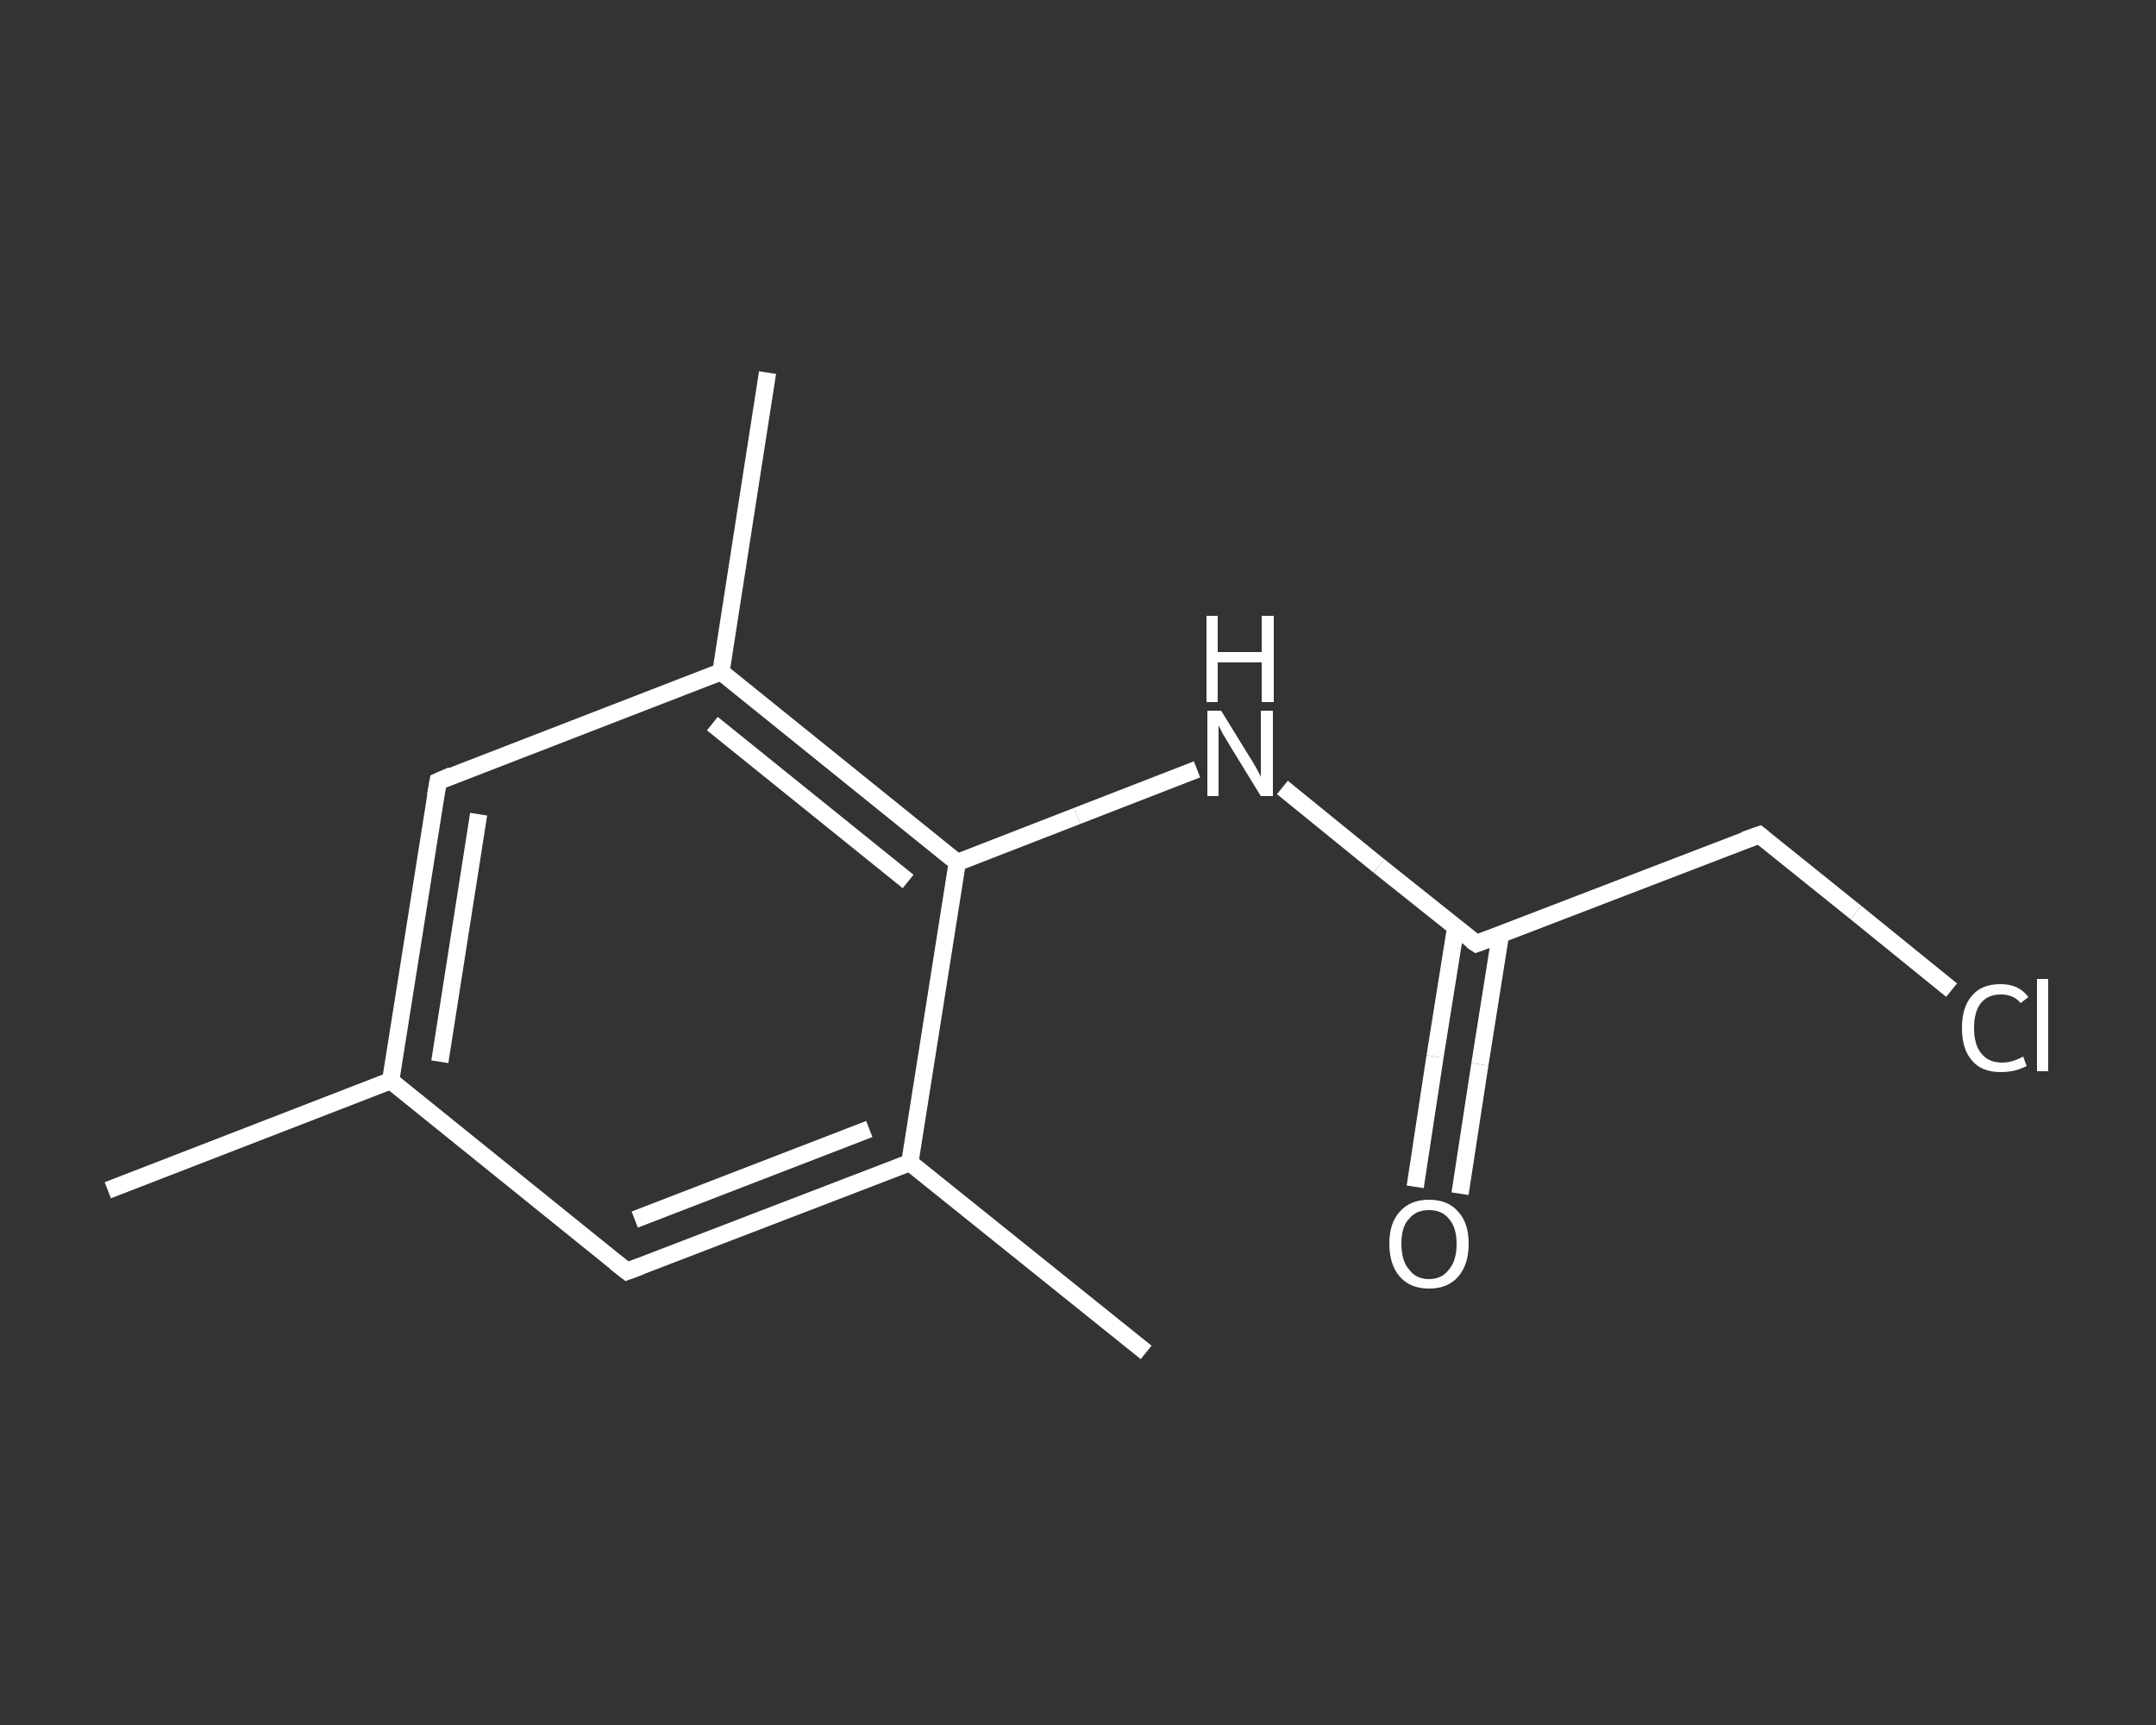 <?xml version='1.0' encoding='iso-8859-1'?>
<svg version='1.1' baseProfile='full'
              xmlns='http://www.w3.org/2000/svg'
                      xmlns:rdkit='http://www.rdkit.org/xml'
                      xmlns:xlink='http://www.w3.org/1999/xlink'
                  xml:space='preserve'
width='250px' height='200px' viewBox='0 0 250 200'>
<rect x="0" y="0" width="250" height="200" fill="#333333" stroke="none"/>
<!-- END OF HEADER -->
<rect style='opacity:1.0;fill:transparent;stroke:none' width='250.0' height='200.0' x='0.0' y='0.0'> </rect>
<path class='bond-0 atom-0 atom-1' d='M 12.5,138.0 L 45.3,125.3' style='fill:none;fill-rule:evenodd;stroke:#FFFFFF;stroke-width:2.0px;stroke-linecap:butt;stroke-linejoin:miter;stroke-opacity:1' />
<path class='bond-1 atom-1 atom-2' d='M 45.3,125.3 L 50.8,90.6' style='fill:none;fill-rule:evenodd;stroke:#FFFFFF;stroke-width:2.0px;stroke-linecap:butt;stroke-linejoin:miter;stroke-opacity:1' />
<path class='bond-1 atom-1 atom-2' d='M 51.0,123.1 L 55.5,94.4' style='fill:none;fill-rule:evenodd;stroke:#FFFFFF;stroke-width:2.0px;stroke-linecap:butt;stroke-linejoin:miter;stroke-opacity:1' />
<path class='bond-2 atom-2 atom-3' d='M 50.8,90.6 L 83.6,77.9' style='fill:none;fill-rule:evenodd;stroke:#FFFFFF;stroke-width:2.0px;stroke-linecap:butt;stroke-linejoin:miter;stroke-opacity:1' />
<path class='bond-3 atom-3 atom-4' d='M 83.6,77.9 L 89.0,43.2' style='fill:none;fill-rule:evenodd;stroke:#FFFFFF;stroke-width:2.0px;stroke-linecap:butt;stroke-linejoin:miter;stroke-opacity:1' />
<path class='bond-4 atom-3 atom-5' d='M 83.6,77.9 L 111.0,100.0' style='fill:none;fill-rule:evenodd;stroke:#FFFFFF;stroke-width:2.0px;stroke-linecap:butt;stroke-linejoin:miter;stroke-opacity:1' />
<path class='bond-4 atom-3 atom-5' d='M 82.6,83.9 L 105.3,102.2' style='fill:none;fill-rule:evenodd;stroke:#FFFFFF;stroke-width:2.0px;stroke-linecap:butt;stroke-linejoin:miter;stroke-opacity:1' />
<path class='bond-5 atom-5 atom-6' d='M 111.0,100.0 L 124.9,94.6' style='fill:none;fill-rule:evenodd;stroke:#FFFFFF;stroke-width:2.0px;stroke-linecap:butt;stroke-linejoin:miter;stroke-opacity:1' />
<path class='bond-5 atom-5 atom-6' d='M 124.9,94.6 L 138.8,89.2' style='fill:none;fill-rule:evenodd;stroke:#FFFFFF;stroke-width:2.0px;stroke-linecap:butt;stroke-linejoin:miter;stroke-opacity:1' />
<path class='bond-6 atom-6 atom-7' d='M 148.7,91.3 L 159.9,100.4' style='fill:none;fill-rule:evenodd;stroke:#FFFFFF;stroke-width:2.0px;stroke-linecap:butt;stroke-linejoin:miter;stroke-opacity:1' />
<path class='bond-6 atom-6 atom-7' d='M 159.9,100.4 L 171.2,109.4' style='fill:none;fill-rule:evenodd;stroke:#FFFFFF;stroke-width:2.0px;stroke-linecap:butt;stroke-linejoin:miter;stroke-opacity:1' />
<path class='bond-7 atom-7 atom-8' d='M 168.8,107.5 L 166.4,122.5' style='fill:none;fill-rule:evenodd;stroke:#FFFFFF;stroke-width:2.0px;stroke-linecap:butt;stroke-linejoin:miter;stroke-opacity:1' />
<path class='bond-7 atom-7 atom-8' d='M 166.4,122.5 L 164.1,137.6' style='fill:none;fill-rule:evenodd;stroke:#FFFFFF;stroke-width:2.0px;stroke-linecap:butt;stroke-linejoin:miter;stroke-opacity:1' />
<path class='bond-7 atom-7 atom-8' d='M 174.0,108.3 L 171.6,123.4' style='fill:none;fill-rule:evenodd;stroke:#FFFFFF;stroke-width:2.0px;stroke-linecap:butt;stroke-linejoin:miter;stroke-opacity:1' />
<path class='bond-7 atom-7 atom-8' d='M 171.6,123.4 L 169.3,138.4' style='fill:none;fill-rule:evenodd;stroke:#FFFFFF;stroke-width:2.0px;stroke-linecap:butt;stroke-linejoin:miter;stroke-opacity:1' />
<path class='bond-8 atom-7 atom-9' d='M 171.2,109.4 L 204.0,96.8' style='fill:none;fill-rule:evenodd;stroke:#FFFFFF;stroke-width:2.0px;stroke-linecap:butt;stroke-linejoin:miter;stroke-opacity:1' />
<path class='bond-9 atom-9 atom-10' d='M 204.0,96.8 L 215.2,105.8' style='fill:none;fill-rule:evenodd;stroke:#FFFFFF;stroke-width:2.0px;stroke-linecap:butt;stroke-linejoin:miter;stroke-opacity:1' />
<path class='bond-9 atom-9 atom-10' d='M 215.2,105.8 L 226.3,114.8' style='fill:none;fill-rule:evenodd;stroke:#FFFFFF;stroke-width:2.0px;stroke-linecap:butt;stroke-linejoin:miter;stroke-opacity:1' />
<path class='bond-10 atom-5 atom-11' d='M 111.0,100.0 L 105.5,134.8' style='fill:none;fill-rule:evenodd;stroke:#FFFFFF;stroke-width:2.0px;stroke-linecap:butt;stroke-linejoin:miter;stroke-opacity:1' />
<path class='bond-11 atom-11 atom-12' d='M 105.5,134.8 L 132.9,156.8' style='fill:none;fill-rule:evenodd;stroke:#FFFFFF;stroke-width:2.0px;stroke-linecap:butt;stroke-linejoin:miter;stroke-opacity:1' />
<path class='bond-12 atom-11 atom-13' d='M 105.5,134.8 L 72.7,147.4' style='fill:none;fill-rule:evenodd;stroke:#FFFFFF;stroke-width:2.0px;stroke-linecap:butt;stroke-linejoin:miter;stroke-opacity:1' />
<path class='bond-12 atom-11 atom-13' d='M 100.8,130.9 L 73.6,141.4' style='fill:none;fill-rule:evenodd;stroke:#FFFFFF;stroke-width:2.0px;stroke-linecap:butt;stroke-linejoin:miter;stroke-opacity:1' />
<path class='bond-13 atom-13 atom-1' d='M 72.7,147.4 L 45.3,125.3' style='fill:none;fill-rule:evenodd;stroke:#FFFFFF;stroke-width:2.0px;stroke-linecap:butt;stroke-linejoin:miter;stroke-opacity:1' />
<path d='M 50.5,92.3 L 50.8,90.6 L 52.4,89.9' style='fill:none;stroke:#FFFFFF;stroke-width:2.0px;stroke-linecap:butt;stroke-linejoin:miter;stroke-opacity:1;' />
<path d='M 170.6,109.0 L 171.2,109.4 L 172.8,108.8' style='fill:none;stroke:#FFFFFF;stroke-width:2.0px;stroke-linecap:butt;stroke-linejoin:miter;stroke-opacity:1;' />
<path d='M 202.3,97.4 L 204.0,96.8 L 204.5,97.2' style='fill:none;stroke:#FFFFFF;stroke-width:2.0px;stroke-linecap:butt;stroke-linejoin:miter;stroke-opacity:1;' />
<path d='M 74.3,146.8 L 72.7,147.4 L 71.3,146.3' style='fill:none;stroke:#FFFFFF;stroke-width:2.0px;stroke-linecap:butt;stroke-linejoin:miter;stroke-opacity:1;' />
<path class='atom-6' d='M 141.6 82.4
L 144.8 87.6
Q 145.2 88.2, 145.7 89.1
Q 146.2 90.0, 146.2 90.1
L 146.2 82.4
L 147.6 82.4
L 147.6 92.3
L 146.2 92.3
L 142.7 86.6
Q 142.3 85.9, 141.8 85.1
Q 141.4 84.3, 141.3 84.1
L 141.3 92.3
L 140.0 92.3
L 140.0 82.4
L 141.6 82.4
' fill='#FFFFFF'/>
<path class='atom-6' d='M 139.9 71.4
L 141.2 71.4
L 141.2 75.6
L 146.3 75.6
L 146.3 71.4
L 147.7 71.4
L 147.7 81.4
L 146.3 81.4
L 146.3 76.8
L 141.2 76.8
L 141.2 81.4
L 139.9 81.4
L 139.9 71.4
' fill='#FFFFFF'/>
<path class='atom-8' d='M 161.1 144.2
Q 161.1 141.8, 162.3 140.5
Q 163.5 139.1, 165.7 139.1
Q 167.9 139.1, 169.1 140.5
Q 170.3 141.8, 170.3 144.2
Q 170.3 146.6, 169.1 148.0
Q 167.9 149.4, 165.7 149.4
Q 163.5 149.4, 162.3 148.0
Q 161.1 146.6, 161.1 144.2
M 165.7 148.3
Q 167.2 148.3, 168.0 147.2
Q 168.9 146.2, 168.9 144.2
Q 168.9 142.3, 168.0 141.3
Q 167.2 140.3, 165.7 140.3
Q 164.2 140.3, 163.4 141.3
Q 162.5 142.2, 162.5 144.2
Q 162.5 146.2, 163.4 147.2
Q 164.2 148.3, 165.7 148.3
' fill='#FFFFFF'/>
<path class='atom-10' d='M 227.5 119.2
Q 227.5 116.7, 228.7 115.4
Q 229.8 114.1, 232.0 114.1
Q 234.1 114.1, 235.2 115.6
L 234.3 116.3
Q 233.5 115.3, 232.0 115.3
Q 230.5 115.3, 229.7 116.3
Q 228.9 117.3, 228.9 119.2
Q 228.9 121.2, 229.8 122.2
Q 230.6 123.2, 232.2 123.2
Q 233.3 123.2, 234.6 122.5
L 235.0 123.6
Q 234.4 123.9, 233.7 124.1
Q 232.9 124.3, 232.0 124.3
Q 229.8 124.3, 228.7 123.0
Q 227.5 121.7, 227.5 119.2
' fill='#FFFFFF'/>
<path class='atom-10' d='M 236.2 113.5
L 237.5 113.5
L 237.5 124.2
L 236.2 124.2
L 236.2 113.5
' fill='#FFFFFF'/>
</svg>

